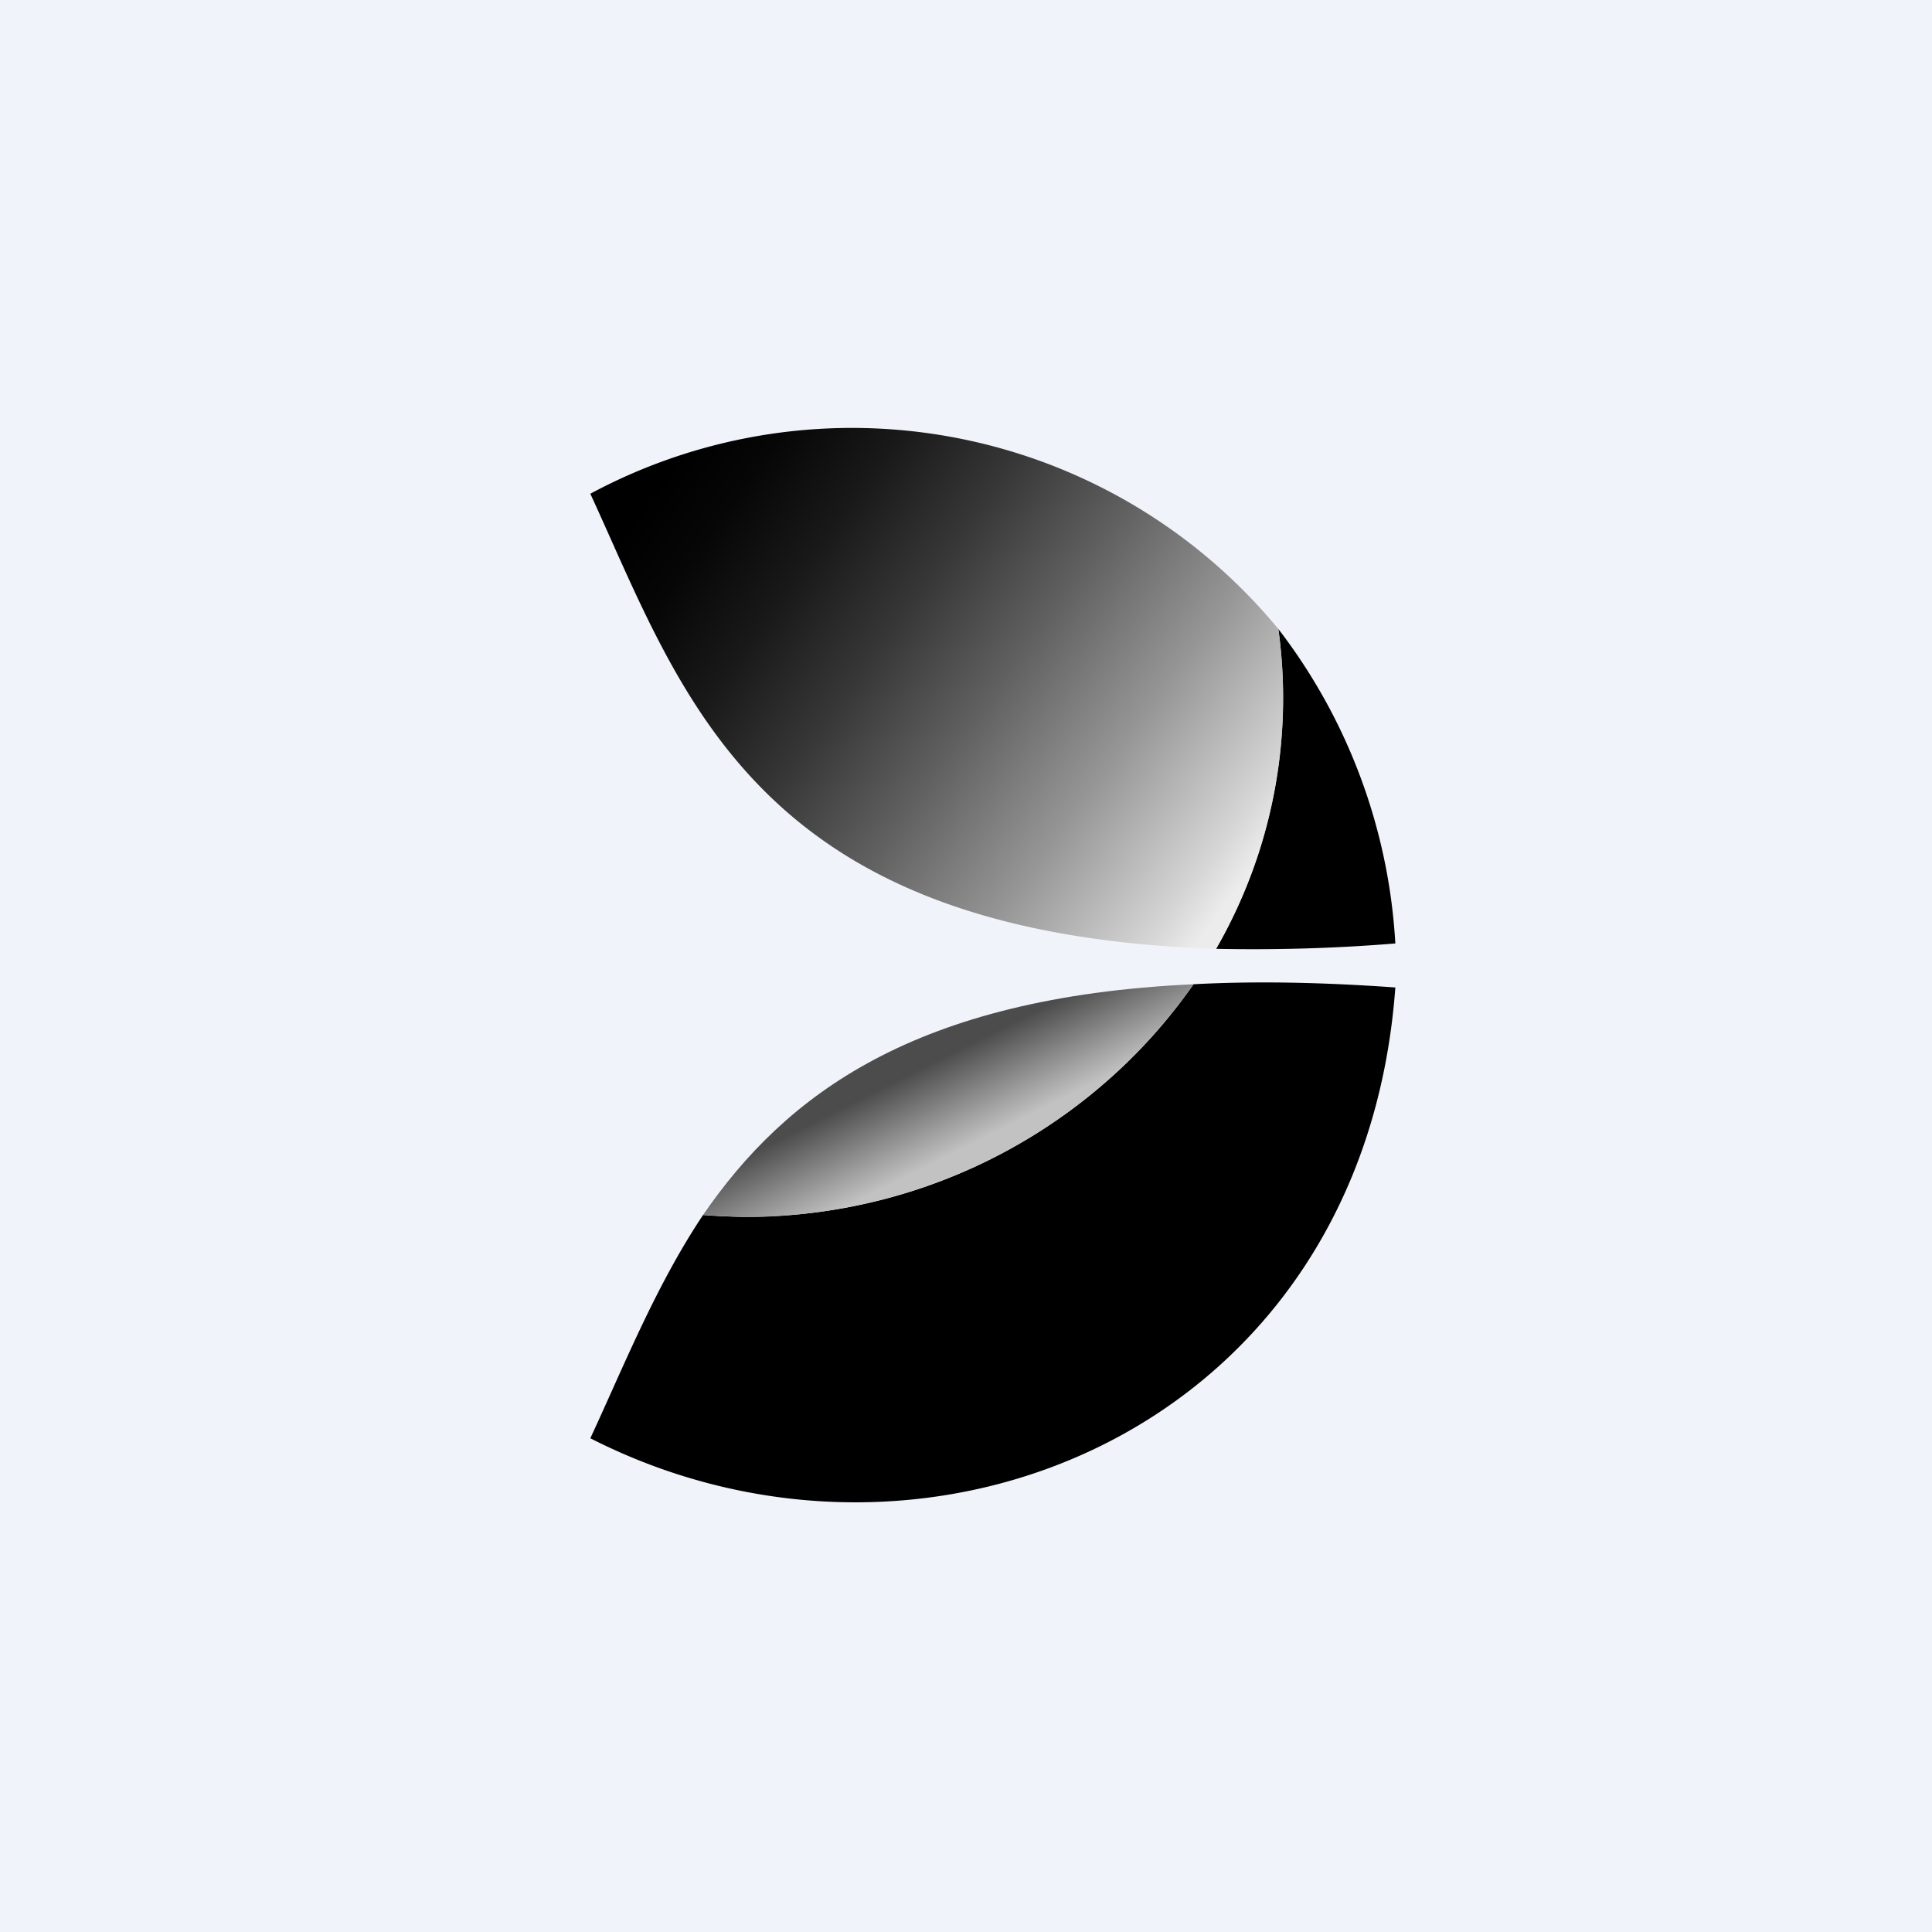 <!-- by TradingView --><svg xmlns="http://www.w3.org/2000/svg" width="18" height="18"><path fill="#F0F3FA" d="M0 0h18v18H0z"/><path d="M11.33 8.84c.5.01 1.06 0 1.67-.05a5.3 5.3 0 00-1.09-2.93 4.7 4.7 0 01-.58 2.98zm-.21.33a5.08 5.08 0 01-4.57 2.15c-.44.66-.73 1.39-1.05 2.08 3.14 1.6 7.2-.09 7.5-4.2-.7-.05-1.32-.06-1.88-.03z"/><path d="M5.5 4.6c.87 1.89 1.53 4.1 5.83 4.24a4.67 4.67 0 00.58-2.98A5.15 5.15 0 005.5 4.6z" fill="url(#a1lvmfe2o)"/><path d="M11.12 9.17c-2.6.12-3.8 1.03-4.57 2.15l.37.02c1.75 0 3.3-.87 4.2-2.17z" fill="url(#b1lvmfe2o)"/><defs><linearGradient id="a1lvmfe2o" x1="12.76" y1="9.23" x2="5.36" y2="3.87" gradientUnits="userSpaceOnUse"><stop offset=".17" stop-color="#ECECEC"/><stop offset=".21" stop-color="#D6D6D6"/><stop offset=".35" stop-color="#969696"/><stop offset=".49" stop-color="#606060"/><stop offset=".61" stop-color="#373737"/><stop offset=".72" stop-color="#191919"/><stop offset=".82" stop-color="#060606"/><stop offset=".89"/></linearGradient><linearGradient id="b1lvmfe2o" x1="9.52" y1="11.34" x2="8.17" y2="8.64" gradientUnits="userSpaceOnUse"><stop offset=".27" stop-color="#C2C2C2"/><stop offset=".39" stop-color="#909090"/><stop offset=".55" stop-color="#4C4C4C"/></linearGradient></defs></svg>